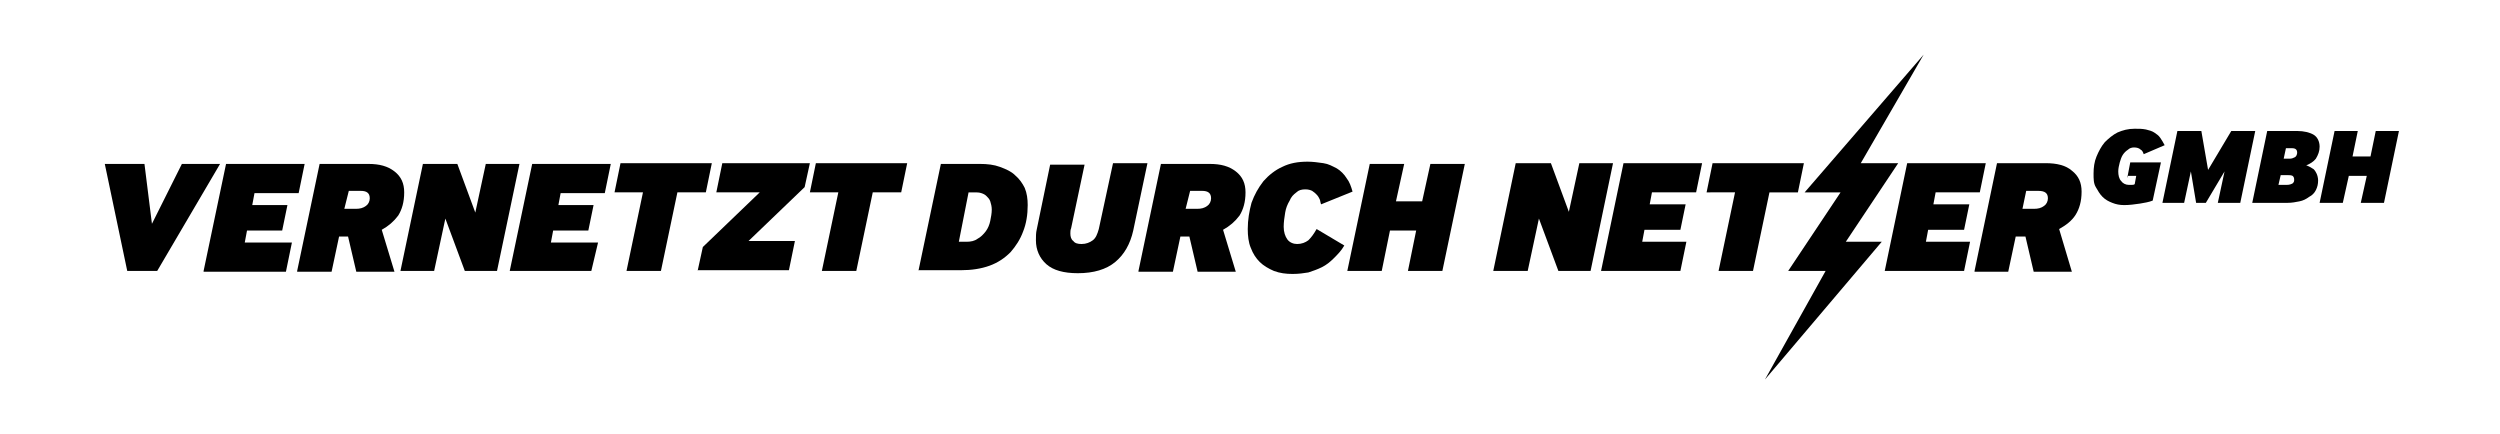 <?xml version="1.0" encoding="utf-8"?>
<!-- Generator: Adobe Illustrator 23.1.1, SVG Export Plug-In . SVG Version: 6.00 Build 0)  -->
<svg version="1.1" id="Layer_1" xmlns="http://www.w3.org/2000/svg" xmlns:xlink="http://www.w3.org/1999/xlink" x="0px" y="0px"
	 viewBox="0 0 334 58" style="enable-background:new 0 0 334 58;" xml:space="preserve">
<style type="text/css">
	.st0{fill:#FFFFFF;}
</style>
<g>
	<g>
		<g>
			<path d="M199.5,36.2l3-14.4h4.7l2.4,6.5l1.4-6.5h4.5l-3,14.4h-4.3l-2.6-7l-1.5,7H199.5z"/>
		</g>
		<g>
			<path d="M229.6,36.2l2.2-10.5H228l0.8-3.9h12.2l-0.8,3.9h-3.8l-2.2,10.5H229.6z"/>
		</g>
		<g>
			<polygon points="248.6,21.8 257,7.3 241.1,25.7 245.9,25.7 238.9,36.2 243.9,36.2 235.8,50.7 251.4,32.3 246.6,32.3 253.6,21.8 
							"/>
		</g>
		<g>
			<path d="M251.8,36.2l3-14.4h10.5l-0.8,3.9h-5.9l-0.3,1.6h4.8l-0.7,3.4h-4.8l-0.3,1.6h5.9l-0.8,3.9H251.8z"/>
		</g>
		<g>
			<path d="M263.8,36.2l3-14.4h6.5c1.5,0,2.7,0.3,3.5,1c0.9,0.7,1.3,1.6,1.3,2.8c0,1.3-0.3,2.3-0.8,3.1s-1.3,1.4-2.2,1.9l1.7,5.7
				h-5.1l-1.1-4.7h-1.3l-1,4.7H263.8z M270.2,27.9h1.5c0.6,0,1-0.1,1.4-0.4c0.3-0.2,0.5-0.6,0.5-1c0-0.7-0.4-1-1.3-1h-1.6
				L270.2,27.9z"/>
		</g>
	</g>
	<g>
		<path d="M213.9,36.2l3-14.4h10.5l-0.8,3.9h-5.9l-0.3,1.6h4.8l-0.7,3.4h-4.8l-0.3,1.6h5.9l-0.8,3.9H213.9z"/>
	</g>
	<g>
		<path d="M17,36.2l-3-14.3h5.3l1,8l4-8h5.1L21,36.2H17z"/>
	</g>
	<g>
		<path d="M27.2,36.2l3-14.3h10.5l-0.8,3.9h-5.9l-0.3,1.6h4.7l-0.7,3.4H33l-0.3,1.6h6.3l-0.8,3.9H27.2z"/>
	</g>
	<g>
		<path d="M39.7,36.2l3-14.3h6.5c1.5,0,2.6,0.3,3.5,1c0.9,0.7,1.3,1.6,1.3,2.8c0,1.3-0.3,2.3-0.8,3.1c-0.6,0.8-1.3,1.4-2.2,1.9
			l1.7,5.6h-5.1l-1.1-4.7h-1.2l-1,4.7H39.7z M46,27.9h1.5c0.6,0,1-0.1,1.4-0.4c0.3-0.2,0.5-0.6,0.5-1c0-0.7-0.4-1-1.2-1h-1.6
			L46,27.9z"/>
	</g>
	<g>
		<path d="M53.5,36.2l3-14.3h4.6l2.4,6.5l1.4-6.5h4.5l-3,14.3h-4.3l-2.6-7l-1.5,7H53.5z"/>
	</g>
	<g>
		<path d="M68.1,36.2l3-14.3h10.5l-0.8,3.9h-5.9l-0.3,1.6h4.7l-0.7,3.4h-4.7l-0.3,1.6h6.3L79,36.2H68.1z"/>
	</g>
	<g>
		<path d="M83.7,36.2l2.2-10.5h-3.8l0.8-3.9h12.2l-0.8,3.9h-3.8l-2.2,10.5H83.7z"/>
	</g>
	<g>
		<path d="M93.2,36.2l0.7-3.2l7.6-7.3h-5.8l0.8-3.9h11.7l-0.7,3.2l-7.5,7.2h6.2l-0.8,3.9H93.2z"/>
	</g>
	<g>
		<path d="M109.8,36.2l2.2-10.5h-3.8l0.8-3.9h12.2l-0.8,3.9h-3.8l-2.2,10.5H109.8z"/>
	</g>
	<g>
		<path d="M122.7,36.2l3-14.3h5.2c1,0,1.9,0.1,2.7,0.4c0.8,0.3,1.5,0.6,2,1.1c0.6,0.5,1,1.1,1.3,1.7c0.3,0.7,0.4,1.5,0.4,2.3
			c0,1.3-0.2,2.5-0.6,3.5c-0.4,1.1-1,2-1.7,2.8c-0.8,0.8-1.7,1.4-2.8,1.8c-1.1,0.4-2.4,0.6-3.8,0.6H122.7z M128.1,32.3h1
			c0.6,0,1.1-0.1,1.5-0.4c0.4-0.2,0.8-0.6,1.1-1c0.3-0.4,0.5-0.9,0.6-1.4c0.1-0.5,0.2-1,0.2-1.5c0-0.4-0.1-0.8-0.2-1.1
			c-0.1-0.3-0.3-0.5-0.5-0.7c-0.2-0.2-0.4-0.3-0.7-0.4c-0.3-0.1-0.6-0.1-0.9-0.1h-0.8L128.1,32.3z"/>
	</g>
	<g>
		<path d="M143.1,30.5c-0.1,0.2-0.1,0.5-0.1,0.7c0,0.4,0.1,0.8,0.4,1c0.2,0.3,0.6,0.4,1.1,0.4c0.6,0,1.1-0.2,1.5-0.5
			c0.4-0.3,0.6-0.8,0.8-1.5l1.9-8.8h4.6l-1.9,9c-0.4,1.8-1.2,3.2-2.4,4.2c-1.2,1-2.9,1.5-5,1.5c-1.9,0-3.3-0.4-4.2-1.2
			c-0.9-0.8-1.4-1.9-1.4-3.2c0-0.5,0-1,0.1-1.4l1.8-8.7h4.6L143.1,30.5z"/>
	</g>
	<g>
		<path d="M152.1,36.2l3-14.3h6.5c1.5,0,2.6,0.3,3.5,1c0.9,0.7,1.3,1.6,1.3,2.8c0,1.3-0.3,2.3-0.8,3.1c-0.6,0.8-1.3,1.4-2.2,1.9
			l1.7,5.6H160l-1.1-4.7h-1.2l-1,4.7H152.1z M158.4,27.9h1.5c0.6,0,1-0.1,1.4-0.4c0.3-0.2,0.5-0.6,0.5-1c0-0.7-0.4-1-1.2-1h-1.6
			L158.4,27.9z"/>
	</g>
	<g>
		<path d="M179.6,32.8c-0.4,0.7-0.9,1.2-1.4,1.7c-0.5,0.5-1,0.9-1.6,1.2c-0.6,0.3-1.2,0.5-1.8,0.7c-0.6,0.1-1.3,0.2-2.1,0.2
			c-0.9,0-1.7-0.1-2.5-0.4c-0.7-0.3-1.4-0.7-1.9-1.2c-0.5-0.5-0.9-1.1-1.2-1.9c-0.3-0.7-0.4-1.6-0.4-2.5c0-1.2,0.2-2.4,0.5-3.5
			c0.4-1.1,0.9-2,1.6-2.9c0.7-0.8,1.6-1.5,2.5-1.9c1-0.5,2.1-0.7,3.4-0.7c0.7,0,1.4,0.1,2.1,0.2s1.2,0.4,1.8,0.7
			c0.5,0.3,1,0.8,1.3,1.3c0.4,0.5,0.6,1.1,0.8,1.8l-4.2,1.7c-0.1-0.2-0.1-0.5-0.2-0.7c-0.1-0.2-0.2-0.4-0.4-0.6
			c-0.2-0.2-0.3-0.3-0.6-0.5c-0.2-0.1-0.5-0.2-0.9-0.2c-0.5,0-0.9,0.1-1.2,0.4c-0.4,0.3-0.7,0.6-0.9,1.1c-0.3,0.5-0.5,1-0.6,1.6
			c-0.1,0.6-0.2,1.3-0.2,1.9c0,0.7,0.2,1.3,0.5,1.7c0.3,0.4,0.8,0.6,1.3,0.6c0.6,0,1.1-0.2,1.5-0.5c0.4-0.4,0.7-0.8,1.1-1.5
			L179.6,32.8z"/>
	</g>
	<g>
		<path d="M180,36.2l3-14.3h4.6l-1.1,5h3.5l1.1-5h4.6l-3,14.3h-4.6l1.1-5.4h-3.5l-1.1,5.4H180z"/>
	</g>
	<g>
		<g>
			<g>
				<path d="M284.2,23.8l0.4-2.1h4.1l-1.1,5.1c-0.5,0.2-1.1,0.3-1.7,0.4c-0.7,0.1-1.4,0.2-2.1,0.2c-0.6,0-1.1-0.1-1.6-0.3
					c-0.5-0.2-0.9-0.4-1.3-0.8s-0.6-0.8-0.9-1.3s-0.3-1.1-0.3-1.8c0-0.8,0.1-1.6,0.4-2.3c0.3-0.7,0.6-1.3,1.1-1.9
					c0.5-0.5,1.1-1,1.7-1.3c0.7-0.3,1.4-0.5,2.3-0.5c0.6,0,1,0,1.5,0.1c0.4,0.1,0.8,0.2,1.1,0.4c0.3,0.2,0.6,0.4,0.8,0.7
					c0.2,0.3,0.4,0.6,0.6,1l-2.8,1.2c-0.1-0.3-0.2-0.5-0.4-0.6c-0.2-0.2-0.5-0.3-0.9-0.3c-0.3,0-0.6,0.1-0.8,0.3
					c-0.3,0.2-0.5,0.4-0.7,0.7c-0.2,0.3-0.3,0.7-0.4,1c-0.1,0.4-0.2,0.8-0.2,1.2c0,0.5,0.1,1,0.4,1.3c0.2,0.3,0.6,0.5,1,0.5
					c0.2,0,0.3,0,0.4,0c0.1,0,0.3,0,0.4-0.1l0.2-1.1H284.2z"/>
			</g>
			<g>
				<path d="M288.9,27.1l2-9.6h3.2l0.9,5.2l3.1-5.2h3.2l-2,9.6h-3l0.9-4.2l-2.5,4.2h-1.3l-0.7-4.2l-0.9,4.2H288.9z"/>
			</g>
			<g>
				<path d="M300.9,27.1l2-9.6h4c0.9,0,1.7,0.2,2.2,0.5c0.5,0.3,0.8,0.9,0.8,1.6c0,0.6-0.2,1.1-0.5,1.6c-0.3,0.4-0.8,0.7-1.3,0.9
					c0.1,0,0.3,0.1,0.5,0.2c0.2,0.1,0.3,0.2,0.5,0.3c0.2,0.2,0.3,0.4,0.4,0.6c0.1,0.2,0.2,0.6,0.2,0.9c0,0.5-0.1,0.9-0.3,1.3
					c-0.2,0.4-0.5,0.7-0.9,0.9c-0.4,0.3-0.8,0.5-1.3,0.6c-0.5,0.1-1,0.2-1.6,0.2H300.9z M304.4,24.7h1.1c0.4,0,0.6-0.1,0.8-0.2
					c0.2-0.2,0.2-0.3,0.2-0.5c0-0.3-0.1-0.4-0.2-0.5c-0.2-0.1-0.4-0.1-0.6-0.1h-1L304.4,24.7z M305.1,21.2h0.8
					c0.3,0,0.5-0.1,0.7-0.2c0.2-0.1,0.3-0.4,0.3-0.6c0-0.4-0.2-0.6-0.7-0.6h-0.8L305.1,21.2z"/>
			</g>
			<g>
				<path d="M309.9,27.1l2-9.6h3.1l-0.7,3.4h2.4l0.7-3.4h3.1l-2,9.6h-3.1l0.8-3.6h-2.4l-0.8,3.6H309.9z"/>
			</g>
		</g>
	</g>
</g>
</svg>
